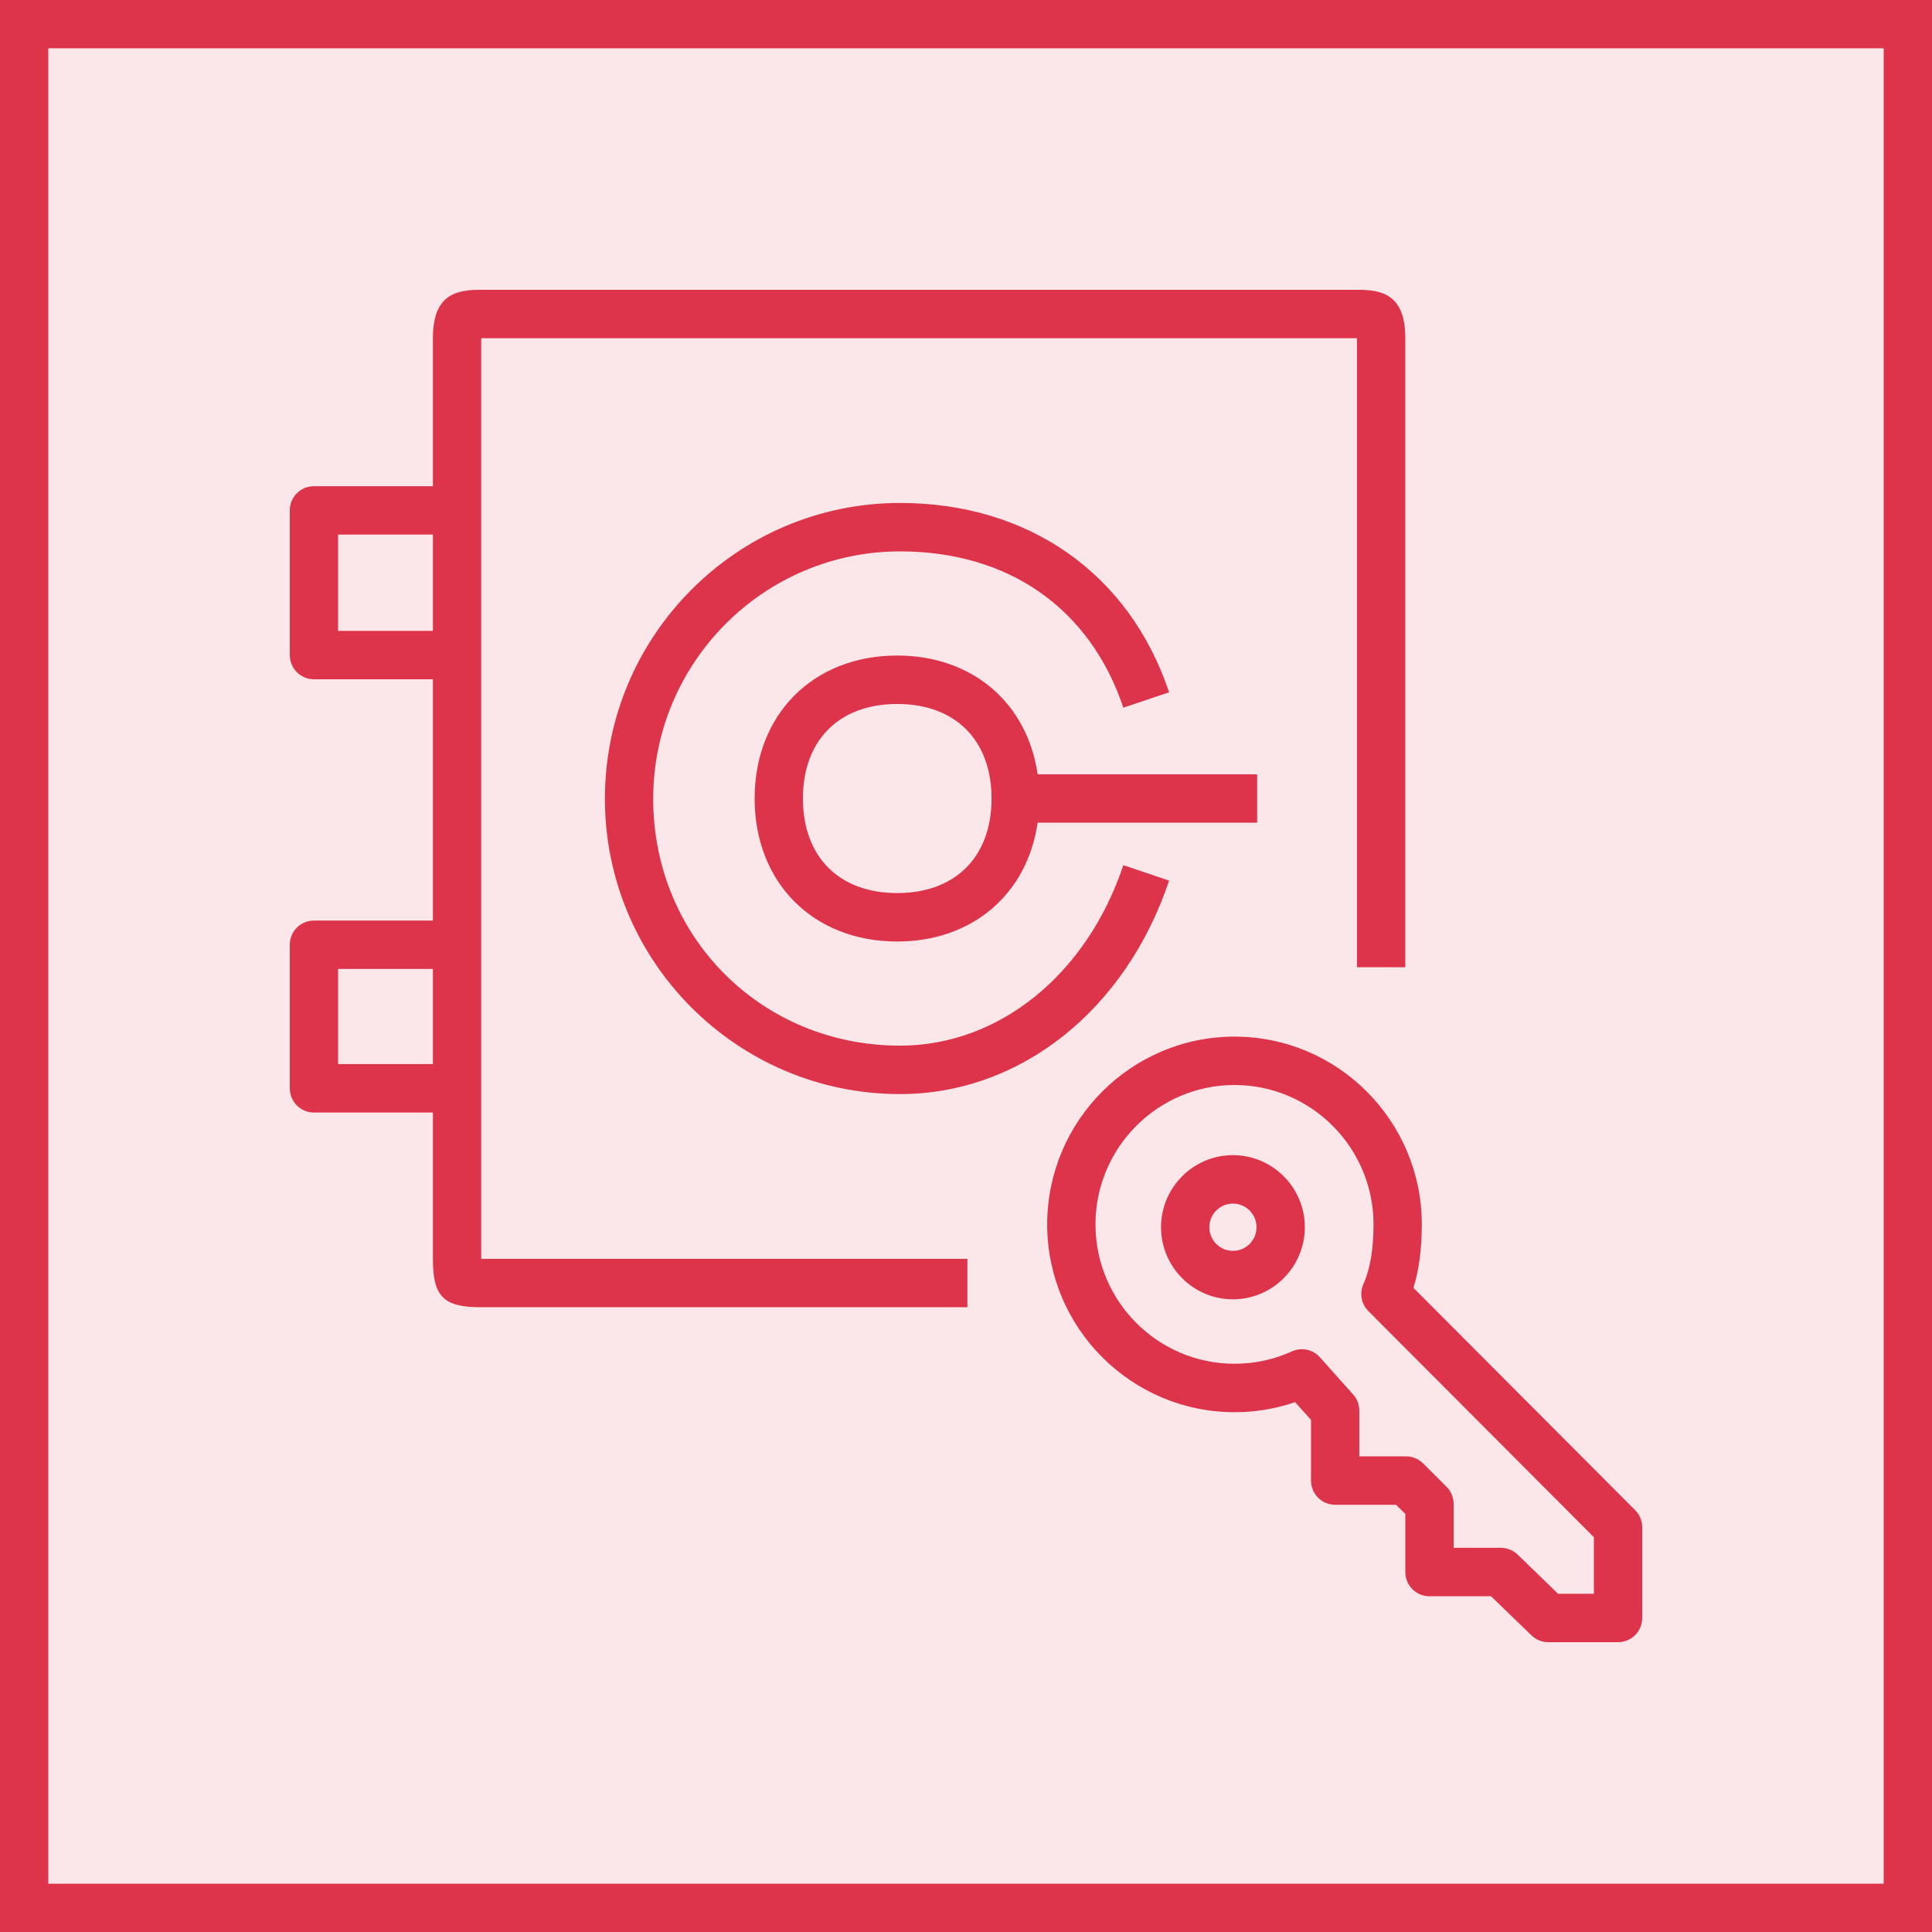 <svg width="40" height="40" viewBox="0 0 40 40" fill="none" xmlns="http://www.w3.org/2000/svg">
<g clip-path="url(#clip0_23311_9570)">
<path d="M40 0H0V40H40V0Z" fill="#DD344C" fill-opacity="0.12"/>
<path fill-rule="evenodd" clip-rule="evenodd" d="M18.576 18.49C17.372 18.49 16.624 17.74 16.624 16.532C16.624 15.325 17.372 14.575 18.576 14.575C19.78 14.575 20.529 15.325 20.529 16.532C20.529 17.74 19.78 18.49 18.576 18.49ZM26.028 16.031H21.483C21.271 14.563 20.14 13.572 18.576 13.572C16.838 13.572 15.624 14.79 15.624 16.532C15.624 18.276 16.838 19.493 18.576 19.493C20.14 19.493 21.271 18.502 21.483 17.033H26.028V16.031ZM13.524 16.538C13.524 19.404 15.768 21.649 18.634 21.649C20.681 21.649 22.497 20.183 23.258 17.912L24.205 18.232C23.306 20.916 21.119 22.652 18.634 22.652C15.264 22.652 12.524 19.909 12.524 16.538C12.524 13.16 15.264 10.413 18.634 10.413C21.3 10.413 23.384 11.879 24.205 14.333L23.258 14.652C22.568 12.596 20.884 11.416 18.634 11.416C15.816 11.416 13.524 13.714 13.524 16.538ZM7 22.031H8.963V20.061H7V22.031ZM7 13.061H8.963V11.068H7V13.061ZM9.963 22.532V19.56V13.562V10.567V7.003H28.095V20.026H29.095V6.993C29.095 6.076 28.583 6 28.103 6H9.954C9.474 6 8.963 6.076 8.963 6.993V10.066H6.5C6.223 10.066 6 10.29 6 10.567V13.562C6 13.839 6.223 14.064 6.5 14.064H8.963V19.059H6.5C6.223 19.059 6 19.283 6 19.56V22.532C6 22.81 6.223 23.034 6.5 23.034H8.963V26.072C8.963 26.843 9.185 27.065 9.954 27.065H20.029V26.063H9.963V22.532ZM33 32.997H32.258L31.421 32.186C31.327 32.096 31.203 32.046 31.073 32.046H30.096V31.137C30.096 31.002 30.042 30.875 29.948 30.781L29.463 30.297C29.369 30.205 29.242 30.152 29.11 30.152H28.143V29.206C28.143 29.081 28.097 28.962 28.015 28.871L27.327 28.101C27.181 27.937 26.945 27.889 26.748 27.979C26.374 28.149 25.974 28.235 25.559 28.235C23.972 28.235 22.681 26.941 22.681 25.35C22.681 23.759 23.972 22.464 25.559 22.464C27.146 22.464 28.437 23.759 28.437 25.35C28.437 25.862 28.367 26.277 28.228 26.585C28.143 26.775 28.183 26.998 28.331 27.145L33 31.827V32.997ZM33.853 31.265L29.264 26.664C29.38 26.289 29.437 25.849 29.437 25.35C29.437 23.206 27.698 21.462 25.559 21.462C23.421 21.462 21.681 23.206 21.681 25.35C21.681 27.493 23.421 29.238 25.559 29.238C25.991 29.238 26.412 29.168 26.814 29.03L27.143 29.397V30.653C27.143 30.931 27.367 31.155 27.643 31.155H28.904L29.096 31.345V32.547C29.096 32.824 29.319 33.049 29.596 33.049H30.871L31.708 33.859C31.802 33.949 31.926 34 32.055 34H33.5C33.776 34 34 33.775 34 33.499V31.62C34 31.486 33.947 31.359 33.853 31.265ZM25.526 25.898C25.257 25.898 25.038 25.678 25.038 25.408C25.038 25.138 25.257 24.919 25.526 24.919C25.796 24.919 26.015 25.138 26.015 25.408C26.015 25.678 25.796 25.898 25.526 25.898ZM25.526 23.916C24.706 23.916 24.038 24.586 24.038 25.408C24.038 26.231 24.706 26.901 25.526 26.901C26.347 26.901 27.015 26.231 27.015 25.408C27.015 24.586 26.347 23.916 25.526 23.916Z" fill="#DD344C"/>
</g>
<rect x="0.5" y="0.5" width="39" height="39" stroke="#DD344C"/>
<defs>
<clipPath id="clip0_23311_9570">
<rect width="40" height="40" fill="white"/>
</clipPath>
</defs>
</svg>
